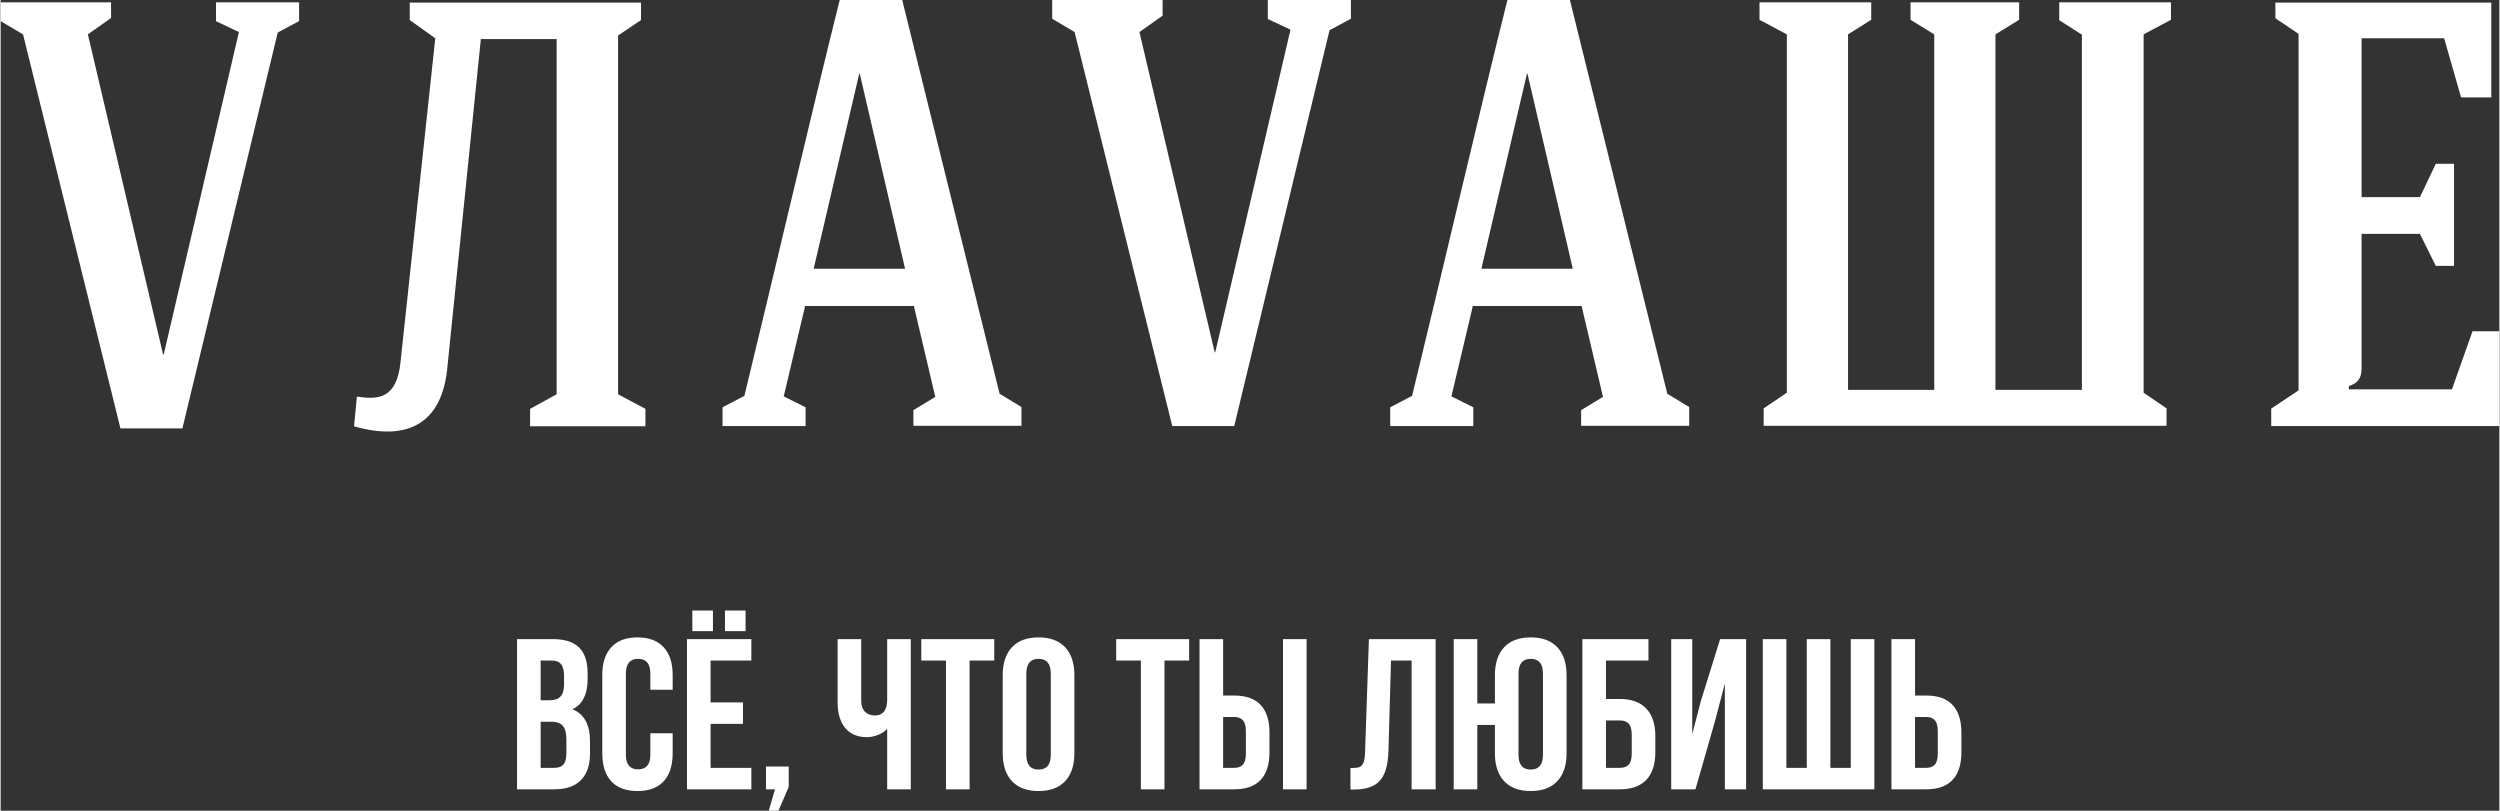 <?xml version="1.0" encoding="UTF-8"?> <svg xmlns="http://www.w3.org/2000/svg" xmlns:xlink="http://www.w3.org/1999/xlink" xmlns:xodm="http://www.corel.com/coreldraw/odm/2003" xml:space="preserve" width="2695px" height="874px" version="1.0" style="shape-rendering:geometricPrecision; text-rendering:geometricPrecision; image-rendering:optimizeQuality; fill-rule:evenodd; clip-rule:evenodd" viewBox="0 0 555120 180121"><rect x="0" y="0" width="555120" height="180121" fill="#333333" stroke="none"/> <defs> <style type="text/css"> .fil0 {fill:white;fill-rule:nonzero} </style> </defs> <g id="Слой_x0020_1">  <g id="_2511591441328"> <path class="fil0" d="M47788 4686l5149 2430 -16720 71683 -115 0 -16720 -71162 5149 -3645 0 -3471 -24531 0 0 4165 4976 2951 21638 87535 13769 0 21175 -87940 4744 -2546 0 -4165 -18456 0 0 4165 -58 0zm89328 3240l5150 -3471 0 -3876 -51376 0 0 3876 5670 4050 -7695 71682c-810,8736 -5264,8563 -9720,7927l-636 6595c11745,3356 19671,-406 20770,-13422l7406 -72609 16836 0 0 78915 -5901 3240 0 3876 25629 0 0 -3876 -6075 -3240 0 -79667 -58 0zm63177 -7926l-13884 0c-6884,27655 -14405,60111 -21175,87939l-4859 2546 0 4166 18455 0 0 -4166 -4859 -2430 4454 -18802 289 -1273 24184 0 289 1273 4455 18918 -4860 2951 0 3471 24010 0 0 -4165 -4861 -2951 -21638 -87477zm-9546 16373l117 0 10067 43333 -20307 0 10123 -43333zm90660 -12208l5149 2430 -16720 71683 -116 0 -16720 -71162 5150 -3645 0 -3471 -24531 0 0 4165 4975 2951 21696 87535 13770 0 21174 -87940 4745 -2546 0 -4165 -18456 0 0 4165 -116 0zm175880 290l5091 3240 0 78914 -19208 0 0 -78972 5264 -3240 0 -3876 -24125 0 0 3876 5265 3240 0 78972 -19150 0 0 -78972 5150 -3240 0 -3876 -24821 0 0 3876 6075 3240 0 79609 -5149 3471 0 3876 89502 0 0 -3876 -5092 -3471 0 -79609 6076 -3240 0 -3876 -24821 0 0 3934 -57 0zm-108653 -4455l-13885 0c-6885,27655 -14405,60111 -21174,87939l-4861 2546 0 4166 18457 0 0 -4166 -4861 -2430 4456 -18802 289 -1273 24184 0 289 1273 4454 18918 -4859 2951 0 3471 24009 0 0 -4165 -4859 -2951 -21639 -87477zm-9545 16373l116 0 10066 43333 -20307 0 10125 -43333zm216031 78278l-50681 0 0 -3876 6075 -4050 0 -79204 -5150 -3472 0 -3470 47962 0 0 21059 -6711 0 -3761 -13133 -18340 0 0 35291 12960 0 3529 -7405 4050 0 0 22679 -4050 0 -3529 -7116 -12960 0 0 29680c0,2140 -520,3356 -2835,4165l0 694 22911 0 4570 -12901 5960 0 0 21059z"></path> <path class="fil0" d="M122639 141985c2701,0 4671,636 5911,1907 1239,1239 1859,3162 1859,5767l0 1193c0,1715 -287,3130 -859,4242 -539,1112 -1382,1939 -2526,2479 2606,1017 3909,3400 3909,7150l0 2717c0,2574 -683,4545 -2049,5911 -1336,1335 -3306,2003 -5912,2003l-8247 0 0 -33369 7914 0zm-2670 13585l2049 0c1049,0 1828,-269 2336,-810 541,-540 811,-1446 811,-2717l0 -1859c0,-1208 -222,-2081 -667,-2622 -413,-540 -1081,-810 -2003,-810l-2526 0 0 8818zm0 15017l3003 0c922,0 1605,-239 2050,-715 445,-509 667,-1366 667,-2575l0 -2908c0,-1525 -269,-2574 -810,-3145 -507,-605 -1366,-907 -2574,-907l-2336 0 0 10250zm29330 -3242c0,2701 -668,4783 -2003,6245 -1335,1430 -3273,2145 -5816,2145 -2543,0 -4481,-715 -5816,-2145 -1335,-1462 -2002,-3544 -2002,-6245l0 -17352c0,-2701 667,-4767 2002,-6196 1335,-1463 3273,-2193 5816,-2193 2543,0 4481,730 5816,2193 1335,1429 2003,3495 2003,6196l0 3242 -4959 0 0 -3576c0,-2192 -905,-3288 -2717,-3288 -1812,0 -2717,1096 -2717,3288l0 18020c0,2161 905,3242 2717,3242 1812,0 2717,-1081 2717,-3242l0 -4767 4959 0 0 4433zm8949 -27124l-4576 0 0 -4576 4576 0 0 4576zm7245 0l-4576 0 0 -4576 4576 0 0 4576zm-572 15827l0 4767 -7198 0 0 9772 9058 0 0 4767 -14301 0 0 -33369 14301 0 0 4767 -9058 0 0 9296 7198 0zm5108 14253l5054 0 0 4528 -2288 5292 -2146 0 1383 -4767 -2003 0 0 -5053zm32169 5053l-5243 0 0 -13443c-540,604 -1239,1065 -2096,1382 -828,318 -1623,477 -2386,477 -2096,0 -3718,-684 -4862,-2050 -1112,-1398 -1668,-3273 -1668,-5625l0 -14110 5244 0 0 13681c0,1080 286,1907 858,2479 572,540 1303,811 2193,811 858,0 1525,-287 2002,-859 478,-604 715,-1461 715,-2574l0 -13538 5243 0 0 33369zm18546 -33369l0 4767 -5482 0 0 28602 -5243 0 0 -28602 -5482 0 0 -4767 16207 0zm1881 8008c0,-2669 683,-4735 2049,-6196 1368,-1463 3337,-2193 5911,-2193 2575,0 4545,730 5911,2193 1367,1461 2051,3527 2051,6196l0 17352c0,2669 -684,4735 -2051,6197 -1366,1463 -3336,2193 -5911,2193 -2574,0 -4543,-730 -5911,-2193 -1366,-1462 -2049,-3528 -2049,-6197l0 -17352zm5243 17686c0,2193 905,3289 2717,3289 1812,0 2718,-1096 2718,-3289l0 -18020c0,-2192 -906,-3288 -2718,-3288 -1812,0 -2717,1096 -2717,3288l0 18020zm36170 -25694l0 4767 -5482 0 0 28602 -5243 0 0 -28602 -5482 0 0 -4767 16207 0zm2309 0l5244 0 0 12537 2480 0c2605,0 4560,699 5864,2097 1302,1398 1953,3449 1953,6150l0 4338c0,2701 -651,4751 -1953,6149 -1304,1398 -3259,2098 -5864,2098l-7724 0 0 -33369zm18544 0l5243 0 0 33369 -5243 0 0 -33369zm-10820 28602c858,0 1492,-239 1906,-715 445,-477 668,-1287 668,-2432l0 -5005c0,-1144 -223,-1954 -668,-2431 -414,-477 -1048,-715 -1906,-715l-2480 0 0 11298 2480 0zm25807 47c858,0 1493,-63 1908,-190 443,-159 761,-477 951,-954 224,-508 351,-1271 382,-2288l859 -25217 14825 0 0 33369 -5340 0 0 -28602 -4576 0 -572 20164c-94,3051 -731,5228 -1907,6531 -1176,1303 -3083,1955 -5720,1955l-810 0 0 -4768zm28182 -9581l0 14301 -5244 0 0 -33369 5244 0 0 14300 3910 0 0 -6292c0,-2669 682,-4735 2048,-6196 1367,-1463 3337,-2193 5912,-2193 2574,0 4545,730 5912,2193 1365,1461 2049,3527 2049,6196l0 17352c0,2669 -684,4735 -2049,6197 -1367,1463 -3338,2193 -5912,2193 -2575,0 -4545,-730 -5912,-2193 -1366,-1462 -2048,-3528 -2048,-6197l0 -6292 -3910 0zm9153 6626c0,2193 906,3289 2717,3289 1811,0 2716,-1096 2716,-3289l0 -18020c0,-2192 -905,-3288 -2716,-3288 -1811,0 -2717,1096 -2717,3288l0 18020zm14188 -25694l14682 0 0 4767 -9438 0 0 8533 3050 0c2606,0 4577,715 5911,2144 1336,1400 2003,3433 2003,6103l0 3575c0,2670 -667,4719 -2003,6149 -1334,1398 -3305,2098 -5911,2098l-8294 0 0 -33369zm8294 28602c890,0 1557,-239 2003,-715 444,-477 667,-1287 667,-2432l0 -4242c0,-1144 -223,-1954 -667,-2432 -446,-476 -1113,-714 -2003,-714l-3050 0 0 10535 3050 0zm11443 4767l0 -33369 4672 0 0 21118 1907 -7342 4289 -13776 5769 0 0 33369 -4720 0 0 -23502 -2145 8200 -4385 15302 -5387 0zm20344 -33369l5243 0 0 28602 4529 0 0 -28602 5243 0 0 28602 4529 0 0 -28602 5244 0 0 33369 -24788 0 0 -33369zm28583 0l5243 0 0 12537 2480 0c2605,0 4560,699 5863,2097 1303,1398 1956,3449 1956,6150l0 4338c0,2701 -653,4751 -1956,6149 -1303,1398 -3258,2098 -5863,2098l-7723 0 0 -33369zm7723 28602c857,0 1493,-239 1906,-715 445,-477 668,-1287 668,-2432l0 -5005c0,-1144 -223,-1954 -668,-2431 -413,-477 -1049,-715 -1906,-715l-2480 0 0 11298 2480 0z"></path> </g> </g> </svg> 